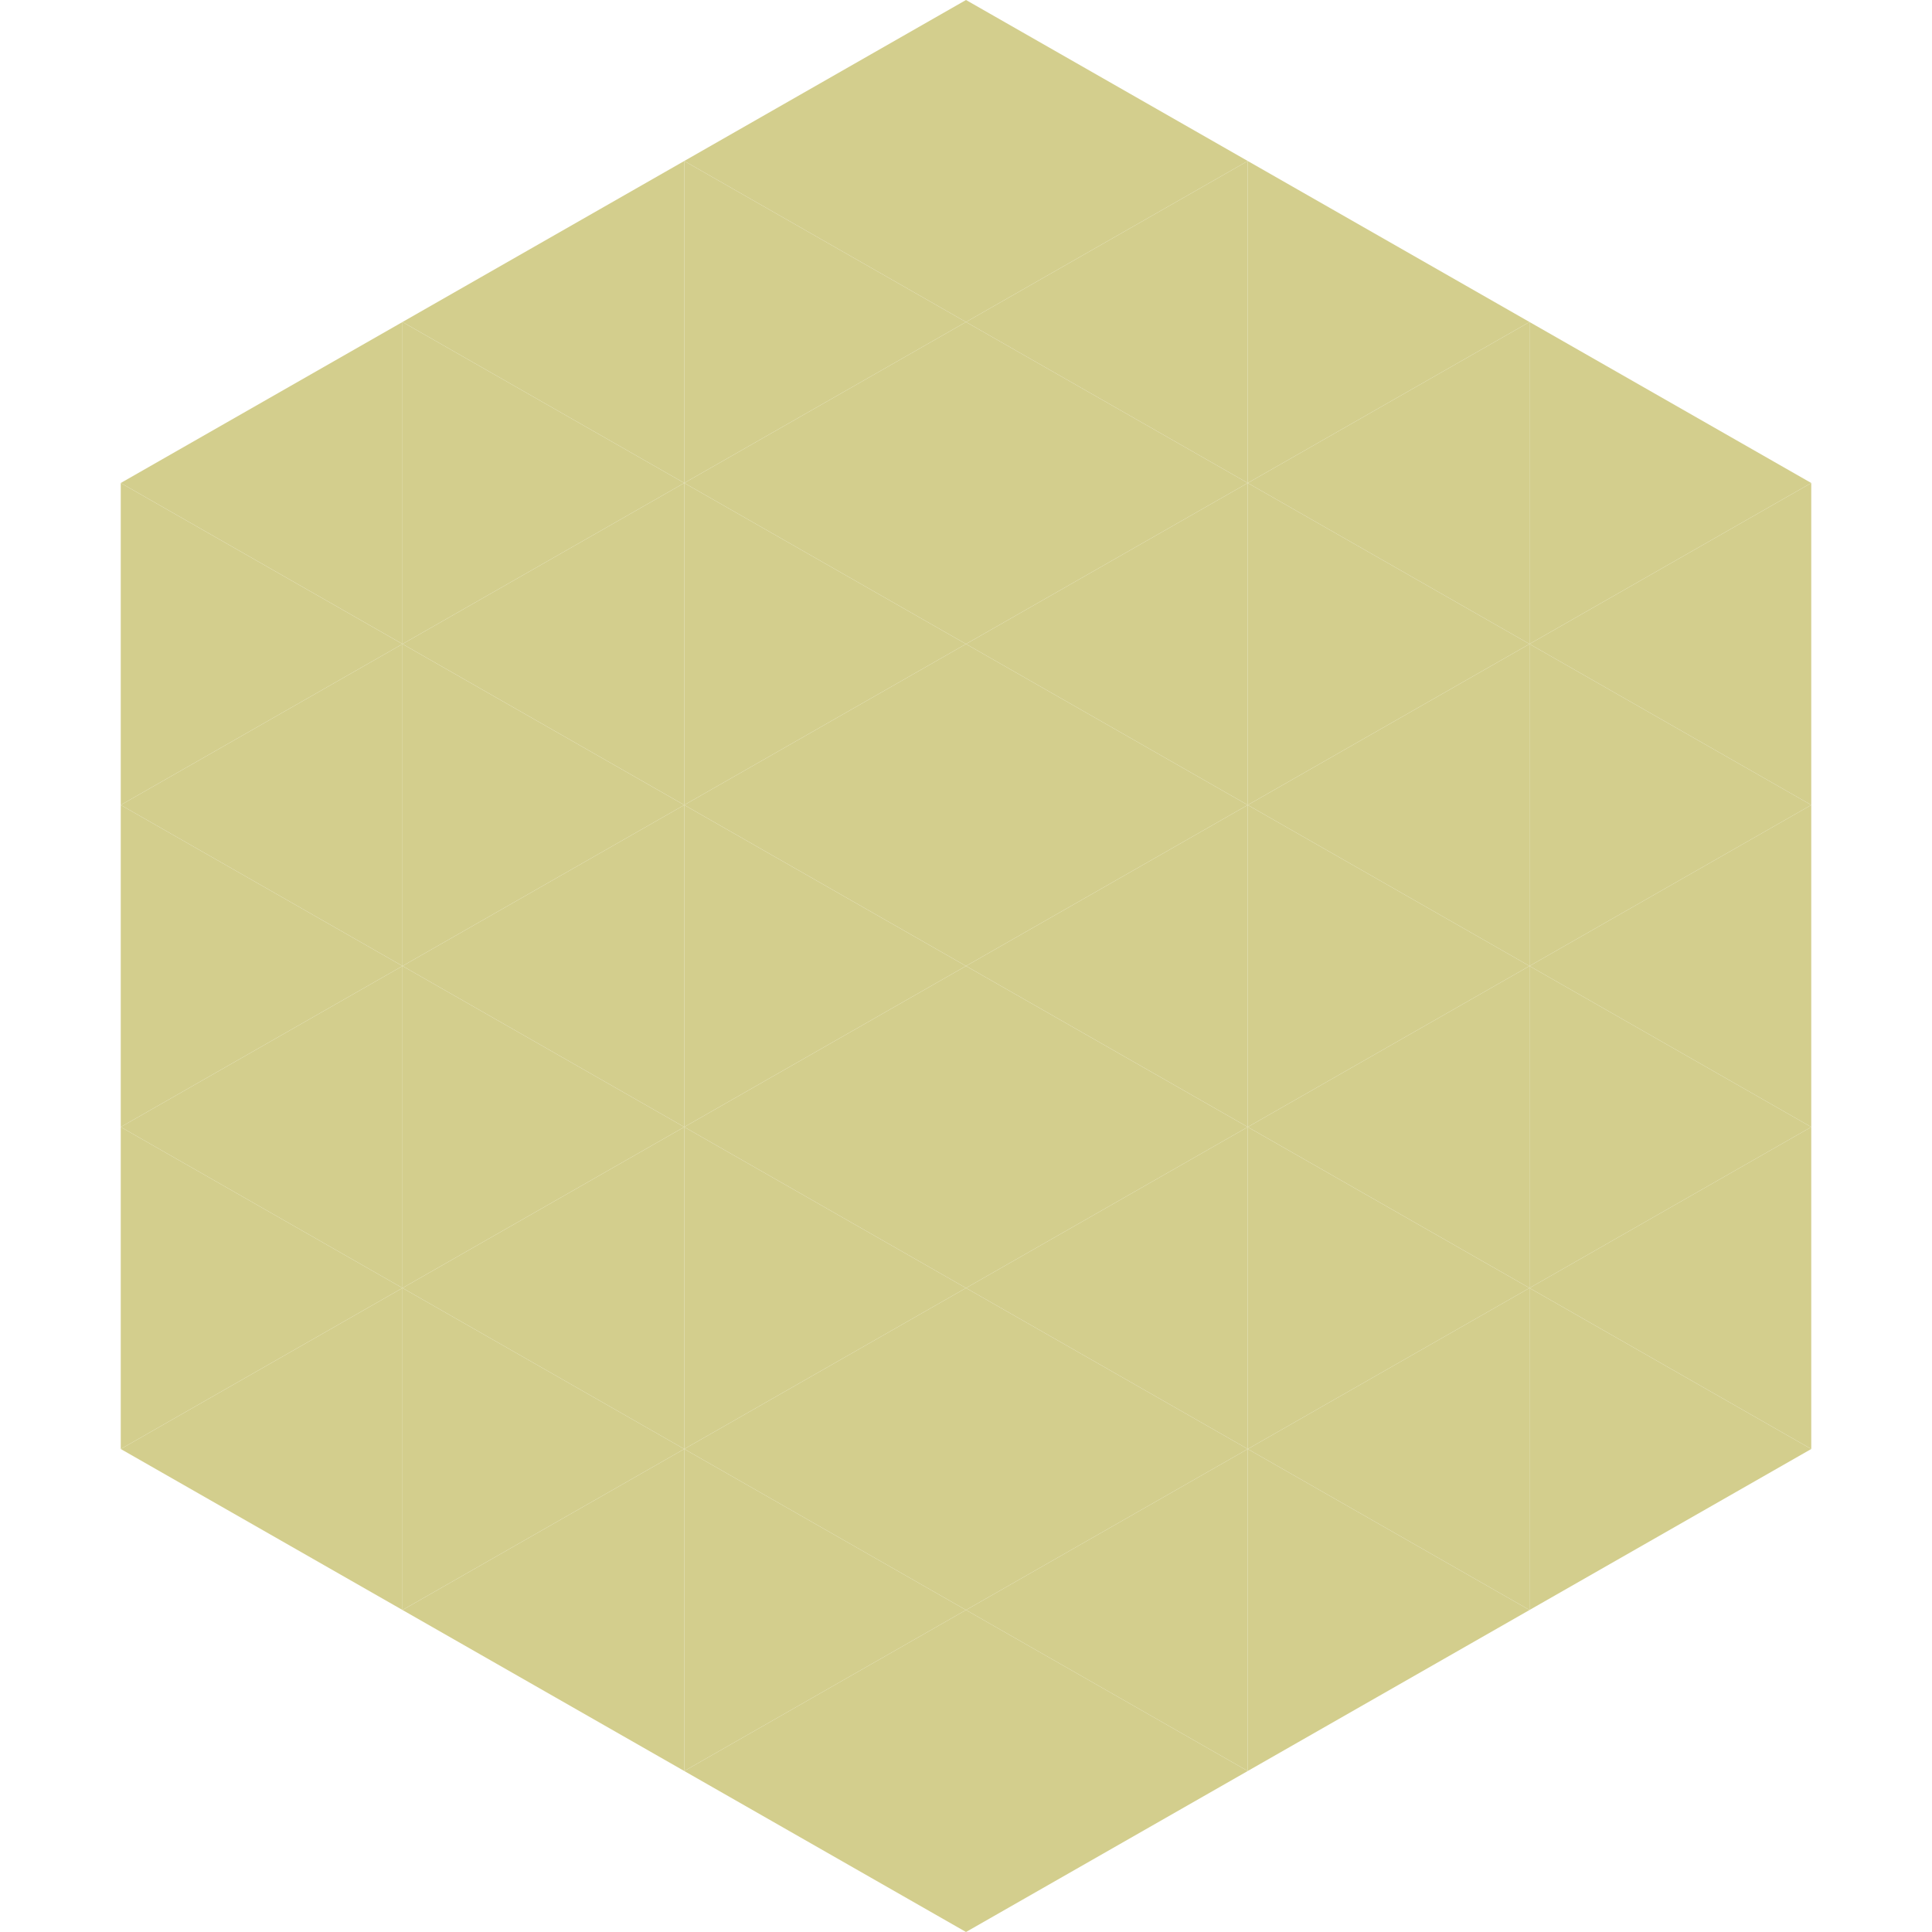 <?xml version="1.0"?>
<!-- Generated by SVGo -->
<svg width="240" height="240"
     xmlns="http://www.w3.org/2000/svg"
     xmlns:xlink="http://www.w3.org/1999/xlink">
<polygon points="50,40 15,60 50,80" style="fill:rgb(211,206,141)" />
<polygon points="190,40 225,60 190,80" style="fill:rgb(211,206,141)" />
<polygon points="15,60 50,80 15,100" style="fill:rgb(211,206,141)" />
<polygon points="225,60 190,80 225,100" style="fill:rgb(211,206,141)" />
<polygon points="50,80 15,100 50,120" style="fill:rgb(211,206,141)" />
<polygon points="190,80 225,100 190,120" style="fill:rgb(211,206,141)" />
<polygon points="15,100 50,120 15,140" style="fill:rgb(211,206,141)" />
<polygon points="225,100 190,120 225,140" style="fill:rgb(211,206,141)" />
<polygon points="50,120 15,140 50,160" style="fill:rgb(211,206,141)" />
<polygon points="190,120 225,140 190,160" style="fill:rgb(211,206,141)" />
<polygon points="15,140 50,160 15,180" style="fill:rgb(211,206,141)" />
<polygon points="225,140 190,160 225,180" style="fill:rgb(211,206,141)" />
<polygon points="50,160 15,180 50,200" style="fill:rgb(211,206,141)" />
<polygon points="190,160 225,180 190,200" style="fill:rgb(211,206,141)" />
<polygon points="15,180 50,200 15,220" style="fill:rgb(255,255,255); fill-opacity:0" />
<polygon points="225,180 190,200 225,220" style="fill:rgb(255,255,255); fill-opacity:0" />
<polygon points="50,0 85,20 50,40" style="fill:rgb(255,255,255); fill-opacity:0" />
<polygon points="190,0 155,20 190,40" style="fill:rgb(255,255,255); fill-opacity:0" />
<polygon points="85,20 50,40 85,60" style="fill:rgb(211,206,141)" />
<polygon points="155,20 190,40 155,60" style="fill:rgb(211,206,141)" />
<polygon points="50,40 85,60 50,80" style="fill:rgb(211,206,141)" />
<polygon points="190,40 155,60 190,80" style="fill:rgb(211,206,141)" />
<polygon points="85,60 50,80 85,100" style="fill:rgb(211,206,141)" />
<polygon points="155,60 190,80 155,100" style="fill:rgb(211,206,141)" />
<polygon points="50,80 85,100 50,120" style="fill:rgb(211,206,141)" />
<polygon points="190,80 155,100 190,120" style="fill:rgb(211,206,141)" />
<polygon points="85,100 50,120 85,140" style="fill:rgb(211,206,141)" />
<polygon points="155,100 190,120 155,140" style="fill:rgb(211,206,141)" />
<polygon points="50,120 85,140 50,160" style="fill:rgb(211,206,141)" />
<polygon points="190,120 155,140 190,160" style="fill:rgb(211,206,141)" />
<polygon points="85,140 50,160 85,180" style="fill:rgb(211,206,141)" />
<polygon points="155,140 190,160 155,180" style="fill:rgb(211,206,141)" />
<polygon points="50,160 85,180 50,200" style="fill:rgb(211,206,141)" />
<polygon points="190,160 155,180 190,200" style="fill:rgb(211,206,141)" />
<polygon points="85,180 50,200 85,220" style="fill:rgb(211,206,141)" />
<polygon points="155,180 190,200 155,220" style="fill:rgb(211,206,141)" />
<polygon points="120,0 85,20 120,40" style="fill:rgb(211,206,141)" />
<polygon points="120,0 155,20 120,40" style="fill:rgb(211,206,141)" />
<polygon points="85,20 120,40 85,60" style="fill:rgb(211,206,141)" />
<polygon points="155,20 120,40 155,60" style="fill:rgb(211,206,141)" />
<polygon points="120,40 85,60 120,80" style="fill:rgb(211,206,141)" />
<polygon points="120,40 155,60 120,80" style="fill:rgb(211,206,141)" />
<polygon points="85,60 120,80 85,100" style="fill:rgb(211,206,141)" />
<polygon points="155,60 120,80 155,100" style="fill:rgb(211,206,141)" />
<polygon points="120,80 85,100 120,120" style="fill:rgb(211,206,141)" />
<polygon points="120,80 155,100 120,120" style="fill:rgb(211,206,141)" />
<polygon points="85,100 120,120 85,140" style="fill:rgb(211,206,141)" />
<polygon points="155,100 120,120 155,140" style="fill:rgb(211,206,141)" />
<polygon points="120,120 85,140 120,160" style="fill:rgb(211,206,141)" />
<polygon points="120,120 155,140 120,160" style="fill:rgb(211,206,141)" />
<polygon points="85,140 120,160 85,180" style="fill:rgb(211,206,141)" />
<polygon points="155,140 120,160 155,180" style="fill:rgb(211,206,141)" />
<polygon points="120,160 85,180 120,200" style="fill:rgb(211,206,141)" />
<polygon points="120,160 155,180 120,200" style="fill:rgb(211,206,141)" />
<polygon points="85,180 120,200 85,220" style="fill:rgb(211,206,141)" />
<polygon points="155,180 120,200 155,220" style="fill:rgb(211,206,141)" />
<polygon points="120,200 85,220 120,240" style="fill:rgb(211,206,141)" />
<polygon points="120,200 155,220 120,240" style="fill:rgb(211,206,141)" />
<polygon points="85,220 120,240 85,260" style="fill:rgb(255,255,255); fill-opacity:0" />
<polygon points="155,220 120,240 155,260" style="fill:rgb(255,255,255); fill-opacity:0" />
</svg>
